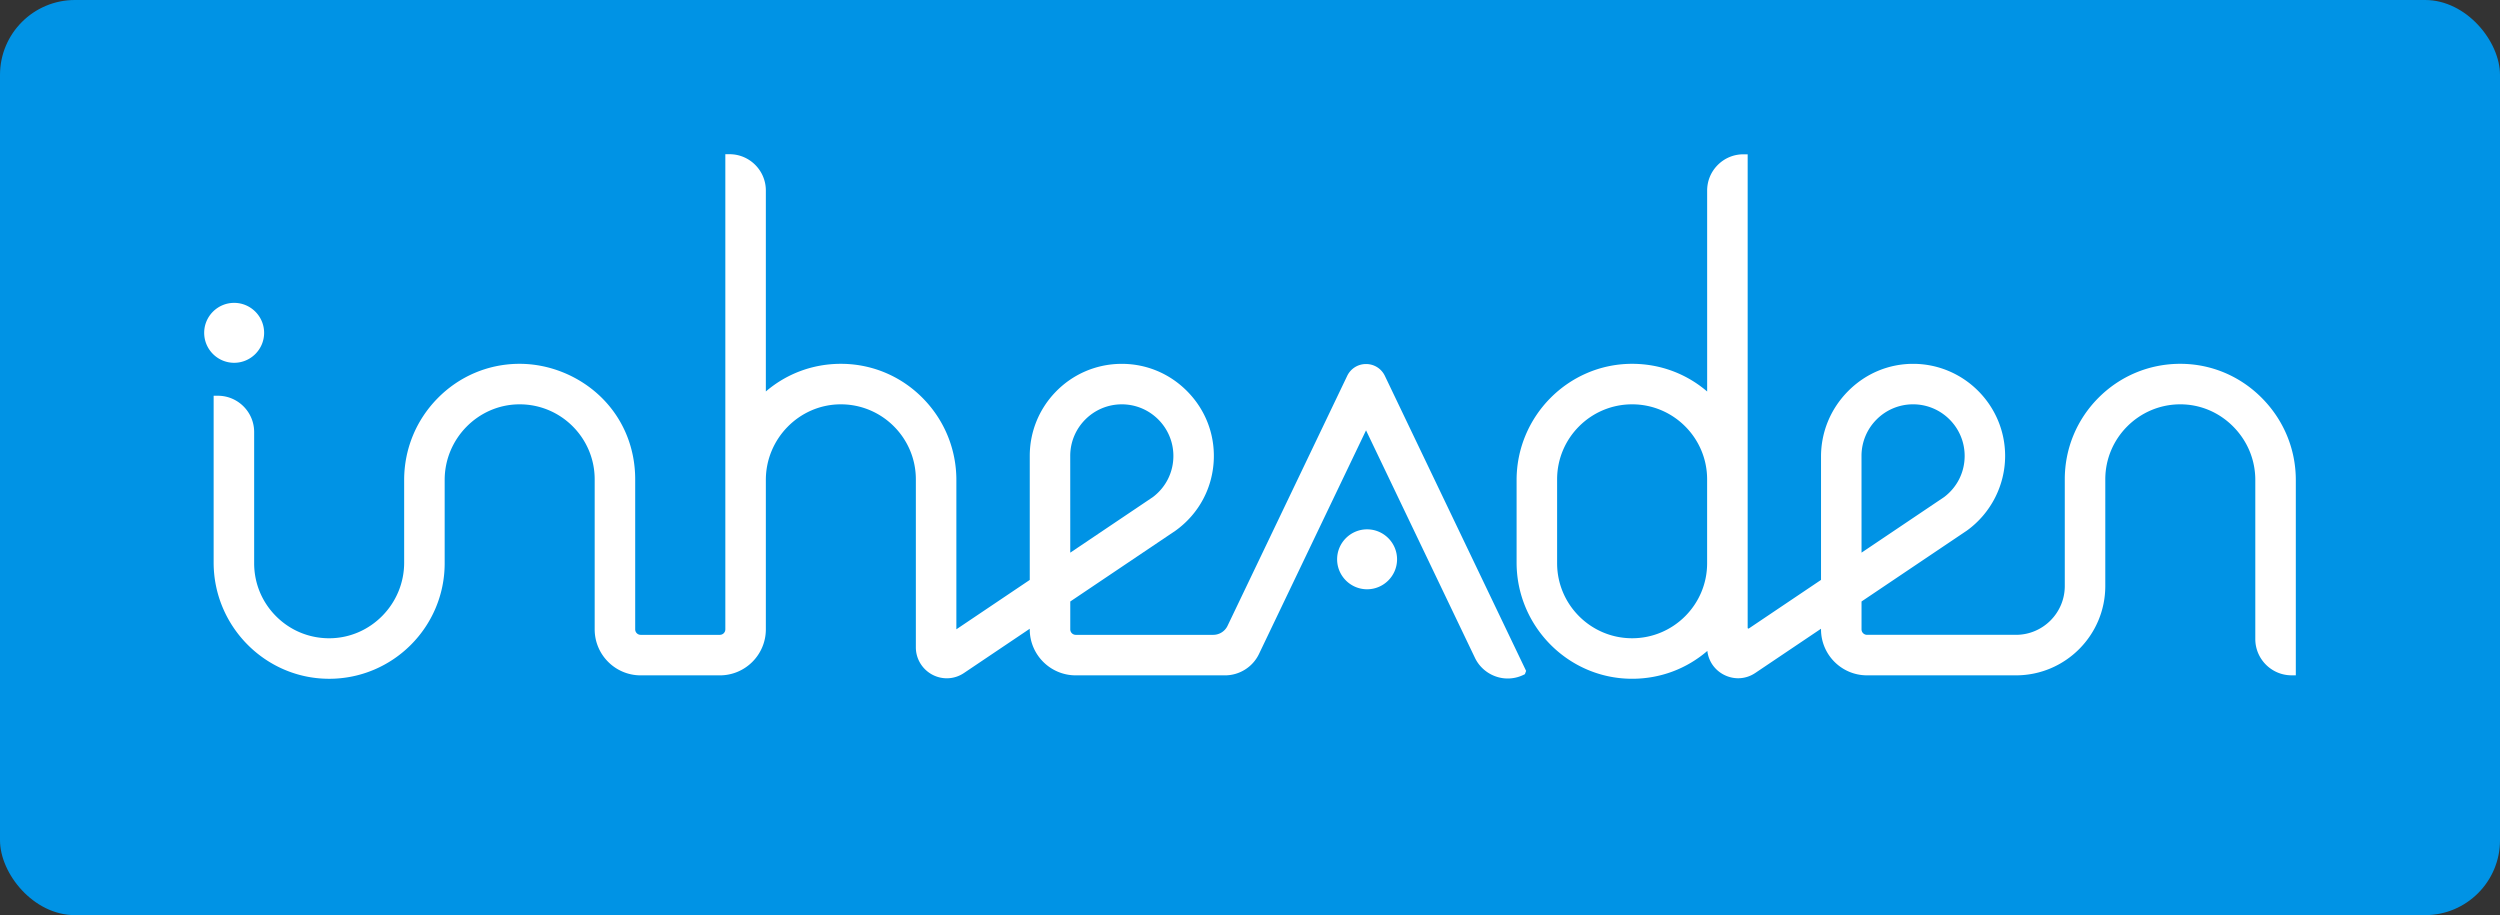 <svg xmlns="http://www.w3.org/2000/svg" width="2669" height="977" fill="none"><rect width="100%" height="100%" fill="#333333" stroke="none"/><rect width="2669" height="977" fill="#0093E5" rx="80"/><path fill="#fff" d="M1459.5 565.129c-17.64 0-31.99 14.352-31.99 31.992s14.35 31.992 31.99 31.992c17.65 0 32-14.352 32-31.992s-14.35-31.992-32-31.992ZM281.974 355.332c0-17.641-14.352-31.992-31.993-31.992-17.64 0-31.993 14.352-31.993 31.992s14.352 31.992 31.993 31.992c17.642 0 31.993-14.352 31.993-31.992Zm2132.856 69.635c-23.38-23.576-54.34-36.561-87.16-36.561l-.78.003c-32.77.209-63.55 13.13-86.67 36.382-23.12 23.263-35.86 54.14-35.86 86.942V625.63c0 28.735-23.37 52.113-52.11 52.113h-159.03a5.854 5.854 0 0 1-5.85-5.851v-29.753l112.52-75.713c25.54-18.448 40.78-48.249 40.78-79.717 0-53.994-43.92-98.084-97.91-98.281h-.36c-26.13 0-50.8 10.375-69.44 29.215-18.6 18.788-28.84 43.574-28.84 69.79V619.11l-77 51.81a.81.81 0 0 1-.46.153.89.89 0 0 1-.61-.255c-.17-.156-.24-.345-.24-.595V164.734h-4.51c-10.35 0-20.08 4.031-27.4 11.35s-11.35 17.049-11.35 27.399l.01 214.475c-22.31-19.129-50.38-29.551-80.12-29.551l-.84.003c-67.54.45-122.48 56.114-122.48 124.084v88.067c0 67.969 54.94 123.633 122.48 124.085l.84.002c29.83 0 57.99-10.489 80.33-29.733.87 7.639 4.31 14.616 9.91 19.95 6.16 5.869 14.53 9.235 22.97 9.235 6.48 0 12.83-1.961 18.34-5.671l70.13-47.187v.651c0 27.077 22.02 49.106 49.1 49.106h159.03c52.58 0 95.36-42.782 95.36-95.368V511.734c0-43.993 35.79-79.914 79.78-80.073h.29c21.27 0 41.35 8.455 56.55 23.809 15.17 15.331 23.53 35.545 23.53 56.92v169.834c0 21.366 17.38 38.749 38.75 38.749h4.5V512.511c0-32.922-12.85-64.013-36.18-87.544Zm-592.31 176.354c0 44.152-35.92 80.073-80.08 80.073-44.15 0-80.07-35.921-80.07-80.073v-89.588c0-44.152 35.92-80.073 80.07-80.073 44.16 0 80.08 35.921 80.08 80.073v89.588Zm164.82-114.613c0-30.36 24.7-55.061 55.06-55.061 30.36 0 55.06 24.701 55.06 55.061 0 17.426-7.98 33.441-21.9 43.957l-88.19 59.343-.03-103.3Z"/><path fill="#fff" d="M1458.38 388.642c-8.67 0-16.39 4.861-20.13 12.684l-127.74 266.84c-2.79 5.825-8.76 9.589-15.21 9.589-38.59.003-146.83.003-146.83.003a5.854 5.854 0 0 1-5.85-5.851v-29.748c15.08-10.151 111.34-74.925 112.39-75.631l.13-.086c25.05-18.101 39.9-46.163 40.74-76.993.73-26.676-9.17-51.95-27.87-71.168-18.72-19.241-43.72-29.837-70.39-29.837-1.11 0-2.22.019-3.34.056-25.54.859-49.42 11.459-67.23 29.845-17.85 18.43-27.68 42.714-27.68 68.381v132.397l-78.35 52.722V512.494c0-32.564-12.49-63.361-35.163-86.718-22.734-23.42-53.138-36.681-85.611-37.337-.851-.017-1.707-.026-2.555-.026-29.721 0-57.785 10.414-80.072 29.512V203.382c0-21.361-17.38-38.741-38.742-38.741l-4.514.009v507.257a5.858 5.858 0 0 1-5.851 5.851h-84.527a5.857 5.857 0 0 1-5.851-5.851V511.735c0-34.82-13.684-66.704-38.531-89.777-22.959-21.32-53.9-33.548-84.888-33.548-.481 0-.958.003-1.439.009-32.668.395-63.308 13.527-86.272 36.974-22.909 23.39-35.525 54.306-35.525 87.056v88.237c0 43.984-35.477 80.196-79.085 80.722-.328.003-.662.006-.989.006-21.389.002-41.497-8.326-56.622-23.45-15.122-15.124-23.45-35.233-23.45-56.624V461.234c0-21.36-17.379-38.738-38.739-38.738l-4.514.009v178.058c0 67.979 54.947 123.649 122.485 124.099l.84.003c68.002 0 123.325-55.324 123.325-123.325v-88.951c0-43.985 35.477-80.197 79.084-80.722.328-.004.662-.007.989-.007 44.153 0 80.073 35.921 80.073 80.074v160.172c0 27.077 22.029 49.106 49.106 49.106h84.528c27.077 0 49.106-22.029 49.106-49.106V512.389c0-43.985 35.477-80.197 79.084-80.722.328-.004.663-.007.99-.007 44.152 0 80.073 35.921 80.073 80.074v179.344c0 18.228 14.846 33.059 33.097 33.059 6.48 0 12.83-1.962 18.34-5.671l70.16-47.211v.65c0 27.077 22.03 49.106 49.11 49.106h159.41c15.36 0 29.57-8.951 36.2-22.803 26.02-54.342 96.61-201.807 114.3-238.771l116.29 242.909c6.4 13.376 20.13 22.019 34.96 22.019 5.81 0 11.43-1.28 16.7-3.804l1.65-.8 1.3-3.5-150.77-314.937c-3.74-7.823-11.46-12.684-20.13-12.684v.002Zm-315.8 98.082c0-30.36 24.7-55.062 55.06-55.062 30.36 0 55.07 24.701 55.07 55.062 0 17.427-7.98 33.442-21.9 43.958l-88.2 59.343-.03-103.301Z"/></svg>